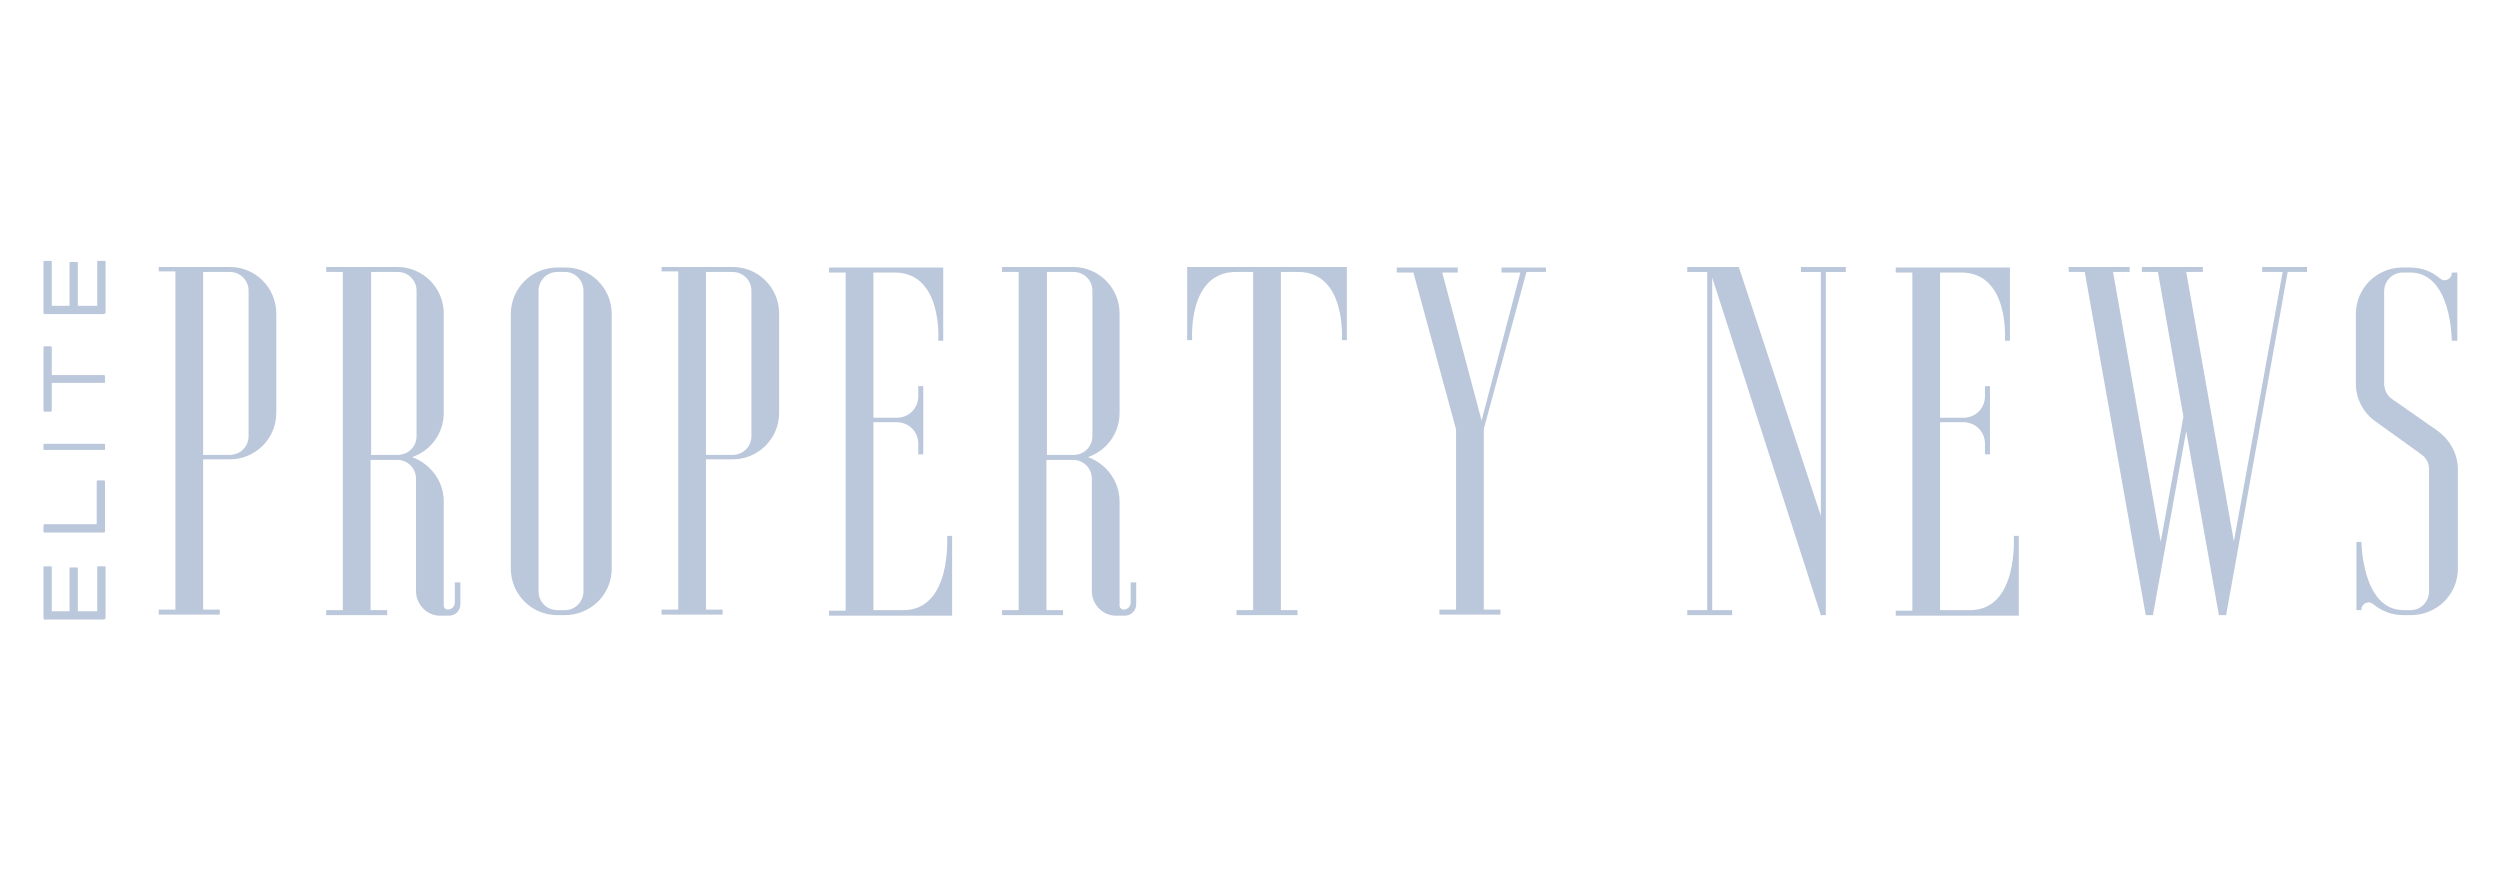 <svg width="230" height="80" viewBox="0 0 230 80" fill="none" xmlns="http://www.w3.org/2000/svg">
<mask id="mask0_1363_6696" style="mask-type:alpha" maskUnits="userSpaceOnUse" x="0" y="0" width="230" height="80">
<rect width="230" height="80" fill="#D9D9D9"/>
</mask>
<g mask="url(#mask0_1363_6696)">
<path d="M9.662 56.898C9.662 56.949 9.611 57 9.56 57H4.102C4.051 57 4 56.949 4 56.898V52.154C4 52.103 4.051 52.103 4.102 52.103H4.663C4.714 52.103 4.765 52.103 4.765 52.154V56.235H6.397V52.257C6.397 52.206 6.448 52.206 6.499 52.206H7.06C7.111 52.206 7.162 52.206 7.162 52.257V56.235H8.947V52.154C8.947 52.103 8.998 52.103 9.049 52.103H9.611C9.662 52.103 9.713 52.103 9.713 52.154V56.898H9.662Z" fill="#BBC7DA"/>
<path d="M9.662 48.89C9.662 48.941 9.611 48.992 9.56 48.992H4.102C4.051 48.992 4 48.941 4 48.89V48.329C4 48.278 4.051 48.227 4.102 48.227H8.896V44.3C8.896 44.249 8.947 44.198 8.998 44.198H9.56C9.611 44.198 9.662 44.249 9.662 44.3V48.89Z" fill="#BBC7DA"/>
<path d="M9.662 41.342C9.662 41.393 9.611 41.393 9.56 41.393H4.102C4.051 41.393 4 41.393 4 41.342V40.883C4 40.831 4.051 40.831 4.102 40.831H9.56C9.611 40.831 9.662 40.831 9.662 40.883V41.342Z" fill="#BBC7DA"/>
<path d="M4.765 34.507H9.56C9.611 34.507 9.662 34.558 9.662 34.609V35.17C9.662 35.221 9.611 35.221 9.56 35.221H4.765V37.771C4.765 37.822 4.714 37.873 4.663 37.873H4.102C4.051 37.873 4 37.822 4 37.771V31.957C4 31.906 4.051 31.855 4.102 31.855H4.663C4.714 31.855 4.765 31.906 4.765 31.957V34.507Z" fill="#BBC7DA"/>
<path d="M9.662 28.794C9.662 28.845 9.611 28.896 9.56 28.896H4.102C4.051 28.896 4 28.845 4 28.794V24.051C4 24 4.051 24 4.102 24H4.663C4.714 24 4.765 24 4.765 24.051V28.131H6.397V24.153C6.397 24.102 6.448 24.102 6.499 24.102H7.06C7.111 24.102 7.162 24.102 7.162 24.153V28.131H8.947V24.051C8.947 24 8.998 24 9.049 24H9.611C9.662 24 9.713 24 9.713 24.051V28.794H9.662Z" fill="#BBC7DA"/>
<path d="M14.607 24.561H21.136C23.533 24.561 25.42 26.5 25.42 28.846V37.976C25.42 40.373 23.482 42.26 21.136 42.26H18.688V56.082H20.218V56.541H14.607V56.082H16.138V24.969H14.607V24.561ZM22.87 26.755C22.87 25.785 22.105 25.02 21.136 25.02H18.688V41.852H21.136C22.105 41.852 22.87 41.087 22.87 40.118V26.755Z" fill="#BBC7DA"/>
<path d="M41.896 53.583H42.355V55.572C42.355 56.184 41.896 56.643 41.284 56.643H40.468C39.295 56.643 38.275 55.623 38.275 54.399V44.045C38.275 43.076 37.509 42.311 36.54 42.311H34.092V56.133H35.622V56.592H30.012V56.133H31.542V25.02H30.012V24.561H36.54C38.938 24.561 40.825 26.5 40.825 28.846V37.976C40.825 39.863 39.652 41.444 37.917 42.056C39.601 42.668 40.825 44.249 40.825 46.136V55.725C40.825 55.929 41.029 56.082 41.182 56.082C41.59 56.082 41.845 55.776 41.845 55.419V53.583H41.896ZM34.143 41.852H36.591C37.56 41.852 38.325 41.087 38.325 40.118V26.755C38.325 25.785 37.56 25.02 36.591 25.02H34.143V41.852Z" fill="#BBC7DA"/>
<path d="M56.279 28.897V52.308C56.279 54.705 54.341 56.592 51.944 56.592H51.281C48.883 56.592 46.996 54.654 46.996 52.308V28.897C46.996 26.499 48.934 24.612 51.281 24.612H51.944C54.341 24.561 56.279 26.499 56.279 28.897ZM53.678 26.754C53.678 25.785 52.913 25.02 51.995 25.02H51.281C50.311 25.02 49.546 25.785 49.546 26.754V54.399C49.546 55.368 50.311 56.133 51.281 56.133H51.995C52.913 56.133 53.678 55.368 53.678 54.399V26.754Z" fill="#BBC7DA"/>
<path d="M60.867 24.561H67.396C69.793 24.561 71.68 26.5 71.68 28.846V37.976C71.68 40.373 69.742 42.26 67.396 42.26H64.948V56.082H66.478V56.541H60.867V56.082H62.397V24.969H60.867V24.561ZM69.13 26.755C69.13 25.785 68.365 25.02 67.396 25.02H64.948V41.852H67.396C68.365 41.852 69.13 41.087 69.13 40.118V26.755Z" fill="#BBC7DA"/>
<path d="M87.594 49.349V56.643H76.272V56.184H77.802V25.071H76.272V24.612H86.778V31.345H86.319C86.319 31.345 86.778 25.071 82.29 25.071H80.352V38.434H82.494C83.616 38.434 84.483 37.567 84.483 36.445V35.527H84.942V41.801H84.483V40.832C84.483 39.71 83.616 38.843 82.494 38.843H80.352V56.133H83.106C87.594 56.133 87.135 49.298 87.135 49.298H87.594V49.349Z" fill="#BBC7DA"/>
<path d="M104.072 53.583H104.531V55.572C104.531 56.184 104.072 56.643 103.46 56.643H102.643C101.47 56.643 100.45 55.623 100.45 54.399V44.045C100.45 43.076 99.685 42.311 98.716 42.311H96.268V56.133H97.798V56.592H92.188V56.133H93.718V25.02H92.188V24.561H98.716C101.113 24.561 103 26.5 103 28.846V37.976C103 39.863 101.827 41.444 100.093 42.056C101.776 42.668 103 44.249 103 46.136V55.725C103 55.929 103.204 56.082 103.358 56.082C103.766 56.082 104.021 55.776 104.021 55.419V53.583H104.072ZM96.319 41.852H98.767C99.736 41.852 100.501 41.087 100.501 40.118V26.755C100.501 25.785 99.736 25.02 98.767 25.02H96.319V41.852Z" fill="#BBC7DA"/>
<path d="M123.91 24.561V31.294H123.451C123.451 31.294 123.91 25.02 119.422 25.02H117.84V56.133H119.371V56.592H113.76V56.133H115.29V25.02H113.709C109.221 25.02 109.68 31.294 109.68 31.294H109.221V24.561H123.91Z" fill="#BBC7DA"/>
<path d="M142.222 24.561V25.02H140.437L136.51 39.455V56.082H138.04V56.541H132.429V56.082H133.959V39.506L130.032 25.071H128.502V24.612H134.112V25.071H132.684L136.306 38.69L139.876 25.071H138.142V24.612H142.222V24.561Z" fill="#BBC7DA"/>
<path d="M169.814 24.561V25.021H167.978V56.592H167.519L157.522 25.531V56.133H159.358V56.592H155.227V56.133H157.063V25.021H155.227V24.561H159.97L167.519 47.463V25.021H165.683V24.561H169.814Z" fill="#BBC7DA"/>
<path d="M185.729 49.349V56.643H174.406V56.184H175.936V25.071H174.406V24.612H184.913V31.345H184.454C184.454 31.345 184.913 25.071 180.425 25.071H178.487V38.434H180.629C181.751 38.434 182.618 37.567 182.618 36.445V35.527H183.077V41.801H182.618V40.832C182.618 39.71 181.751 38.843 180.629 38.843H178.487V56.133H181.241C185.729 56.133 185.27 49.298 185.27 49.298H185.729V49.349Z" fill="#BBC7DA"/>
<path d="M212.25 24.561V25.02H210.465L204.804 56.592H204.141L201.131 39.659L198.071 56.592H197.408L191.797 25.02H190.318V24.561H195.929V25.02H194.399L198.785 49.86L200.876 38.333L198.53 25.02H197.051V24.561H202.661V25.02H201.131L205.518 49.809L210.006 25.02H208.119V24.561H212.25Z" fill="#BBC7DA"/>
<path d="M217.25 49.859C217.25 49.859 217.301 56.133 221.127 56.133H221.79C222.708 56.133 223.473 55.368 223.473 54.399V43.178C223.473 42.617 223.218 42.107 222.759 41.801L218.576 38.791C217.454 38.026 216.74 36.7 216.74 35.323V28.897C216.74 26.499 218.678 24.612 221.025 24.612H221.688C222.81 24.612 223.728 24.969 224.493 25.632C224.646 25.734 224.748 25.785 224.901 25.785C225.207 25.785 225.564 25.53 225.564 25.122V25.071H226.074V31.345H225.564C225.564 31.345 225.564 25.071 221.739 25.071H221.076C220.107 25.071 219.341 25.836 219.341 26.805V35.272C219.341 35.833 219.596 36.394 220.056 36.7L224.289 39.659C225.411 40.475 226.125 41.801 226.125 43.178V52.308C226.125 54.705 224.187 56.592 221.79 56.592H221.127C220.056 56.592 219.137 56.235 218.321 55.572C218.168 55.47 218.066 55.419 217.913 55.419C217.607 55.419 217.25 55.674 217.25 56.082V56.133H216.791V49.859H217.25Z" fill="#BBC7DA"/>
</g>
</svg>
